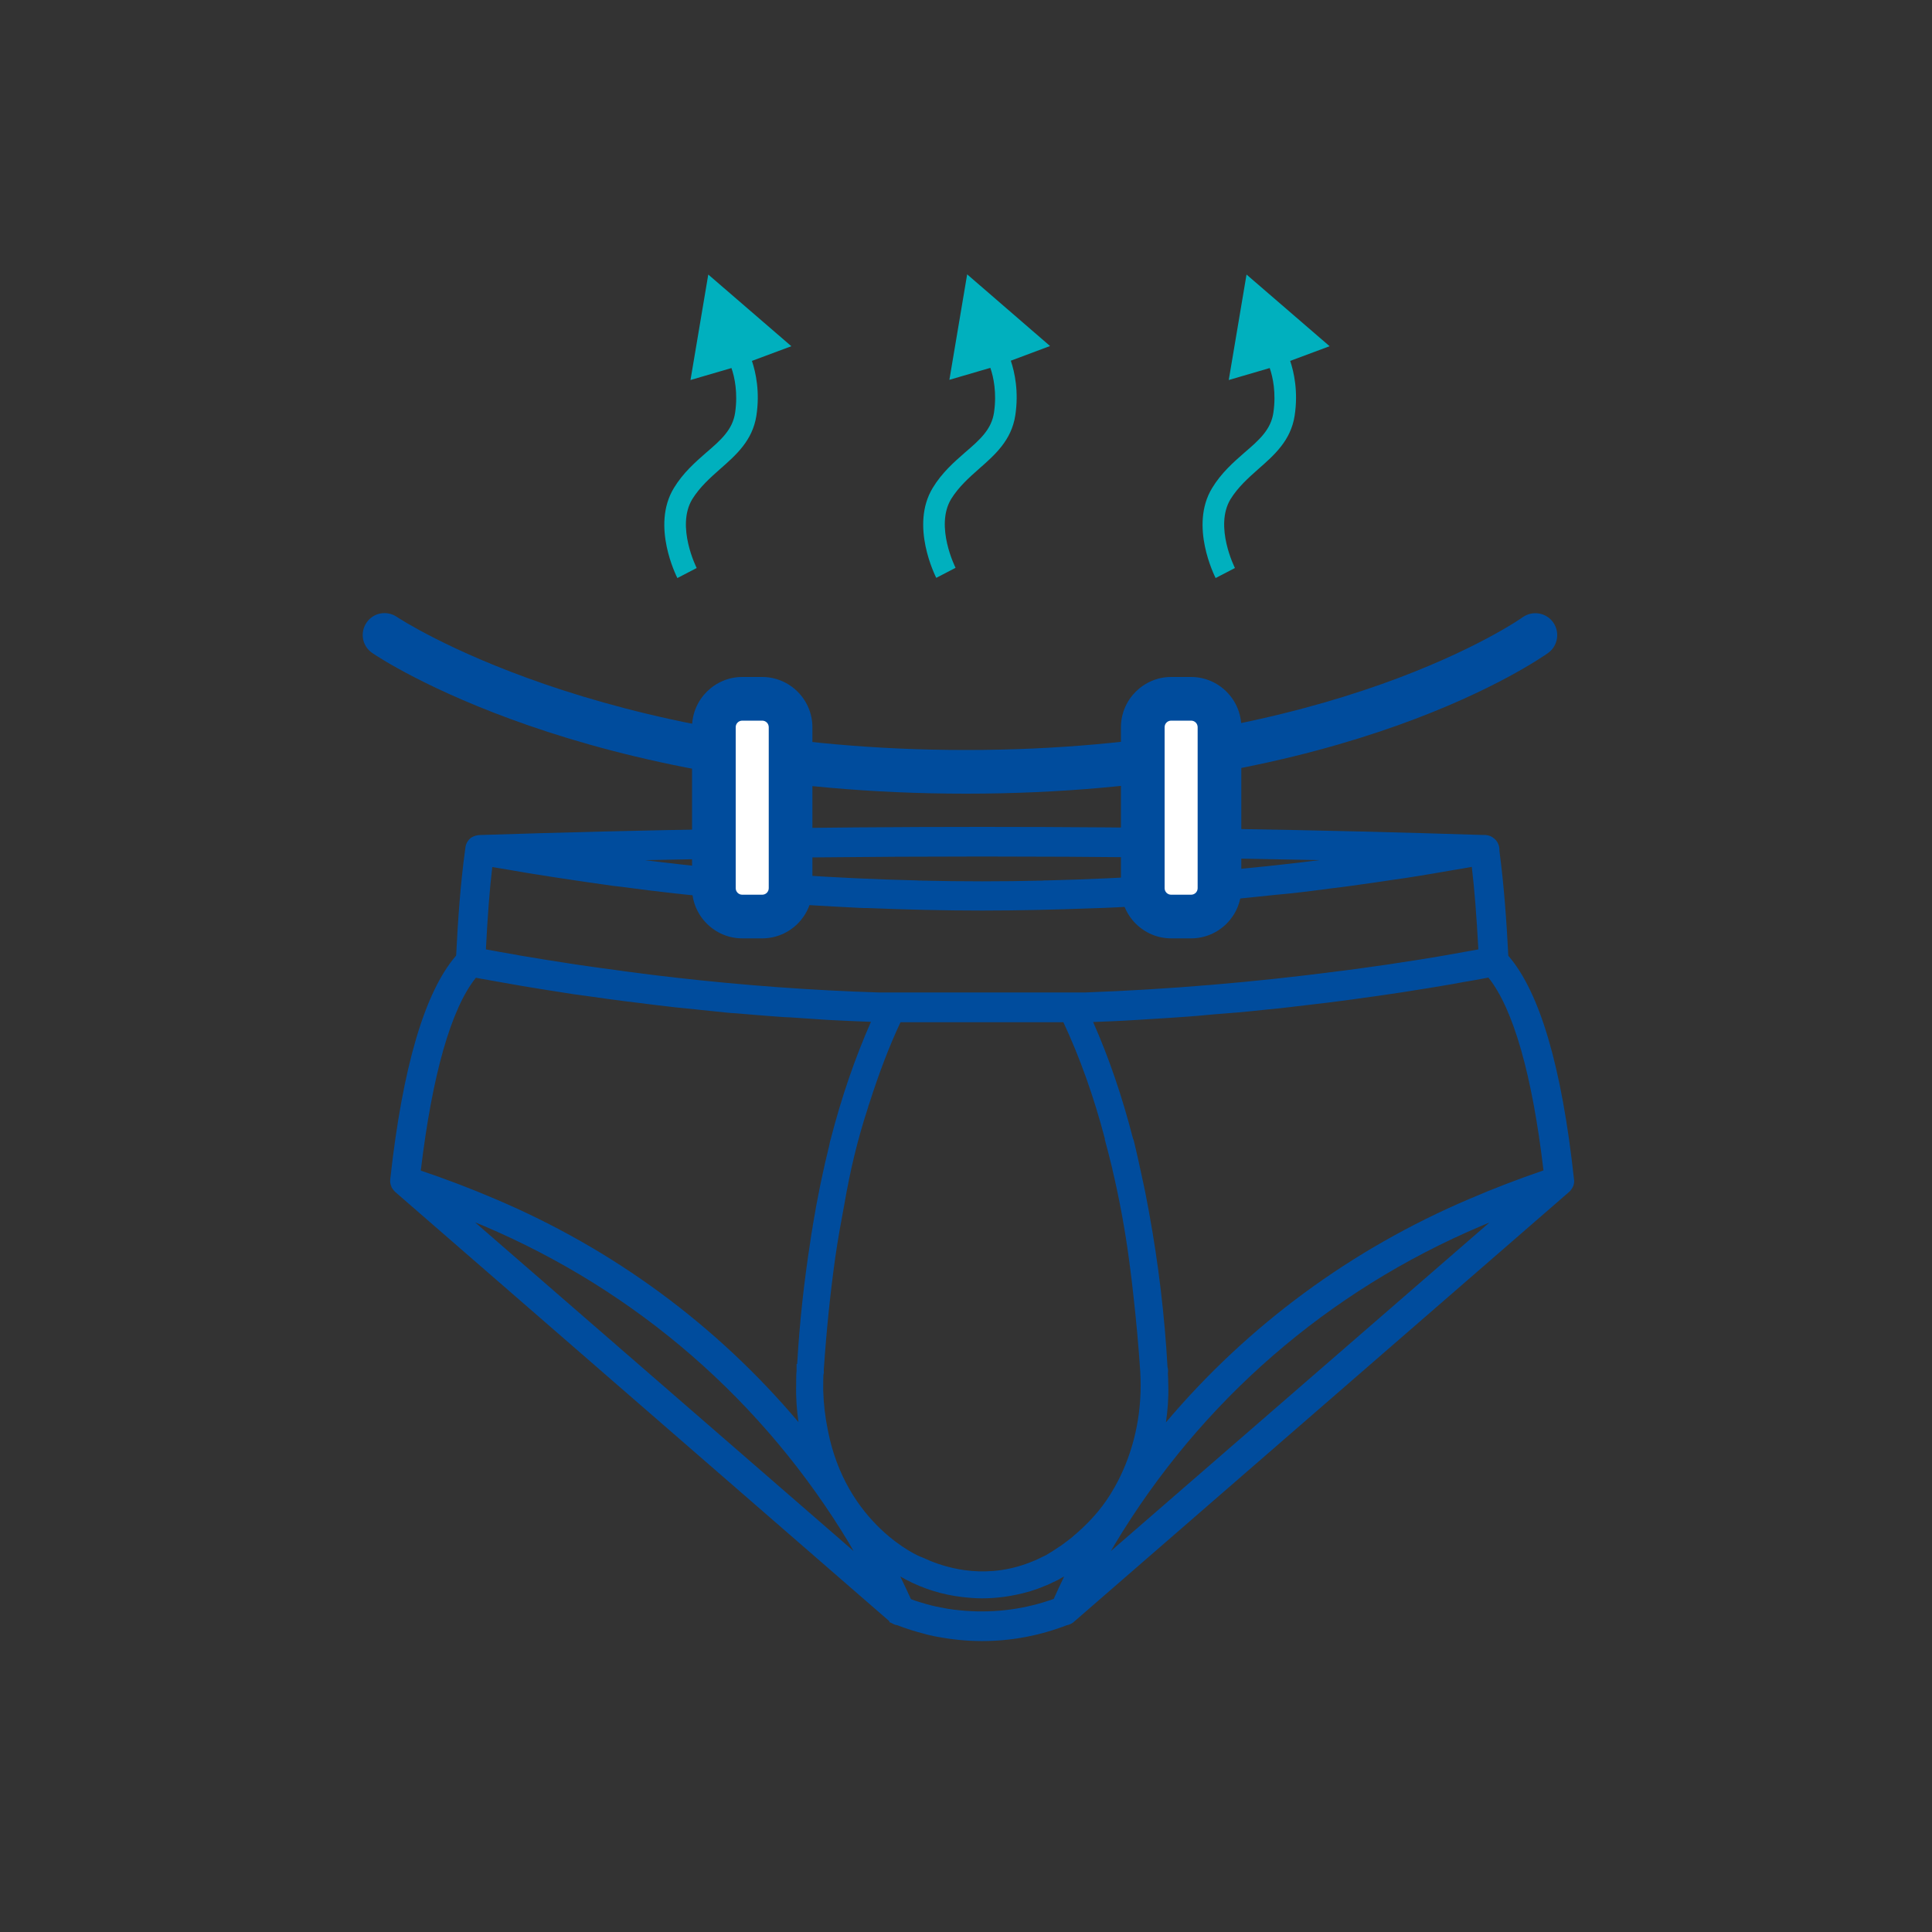 <?xml version="1.0" encoding="utf-8"?>
<!-- Generator: Adobe Illustrator 27.1.0, SVG Export Plug-In . SVG Version: 6.00 Build 0)  -->
<svg version="1.1" id="Layer_1" xmlns="http://www.w3.org/2000/svg" xmlns:xlink="http://www.w3.org/1999/xlink" x="0px" y="0px"
	 viewBox="0 0 100 100" style="enable-background:new 0 0 100 100;" xml:space="preserve">
<rect x="0" y="0" width="100" height="100" fill="#333333" stroke="none"/>
<style type="text/css">
	.st0{fill:#004C9D;}
	.st1{fill:#00B0BE;}
	.st2{fill:#FFFFFF;}
	.st3{fill:#004C9D;stroke:#004C9D;stroke-miterlimit:10;}
	.st4{fill-rule:evenodd;clip-rule:evenodd;fill:#00B0BE;}
	.st5{fill:#004C9D;stroke:#004C9D;stroke-width:0.524;stroke-miterlimit:10;}
	.st6{fill:#004C9D;stroke:#004C9D;stroke-width:0.452;stroke-miterlimit:10;}
	.st7{clip-path:url(#SVGID_00000034091125557284279480000012876578298933659524_);}
	.st8{clip-path:url(#SVGID_00000036938642485287486550000013834076219381714073_);}
	.st9{clip-path:url(#SVGID_00000071554374532150505580000002700297432380713630_);}
	.st10{fill:none;}
	.st11{clip-path:url(#SVGID_00000151515421292932158880000017977444333880950962_);}
</style>
<g>
	<path class="st0" d="M81.47,61.04c-0.63-5.81-1.77-9.69-3.4-11.57c-0.09-1.76-0.22-3.62-0.46-5.43c0.01-0.2-0.05-0.39-0.18-0.55
		c-0.04-0.05-0.09-0.09-0.15-0.13c0,0-0.01-0.01-0.01-0.01c-0.01-0.01-0.02-0.01-0.03-0.02c-0.02-0.01-0.05-0.03-0.07-0.04
		c-0.12-0.05-0.24-0.08-0.37-0.07c-17.23-0.56-34.7-0.56-51.93,0c-0.16,0-0.33,0.04-0.49,0.14c-0.16,0.13-0.27,0.31-0.29,0.51
		c-0.26,1.86-0.39,3.78-0.48,5.59c-1.62,1.87-2.77,5.75-3.41,11.57c-0.02,0.15,0.01,0.29,0.07,0.42c0,0.01,0.01,0.01,0.01,0.02
		c0.02,0.04,0.04,0.07,0.07,0.1c0,0.01,0.01,0.01,0.01,0.02c0.03,0.03,0.05,0.06,0.08,0.09c0,0,0.01,0.01,0.01,0.01l25.59,22.23
		l-0.01,0.04l0.14,0.06c0.08,0.05,0.17,0.09,0.27,0.1c0.47,0.18,0.94,0.33,1.42,0.45c0.03,0.01,0.07,0.02,0.1,0.03
		c0.13,0.03,0.26,0.06,0.4,0.09c0.05,0.01,0.11,0.02,0.16,0.03c0.75,0.14,1.51,0.22,2.28,0.22c0.01,0,0.02,0,0.03,0v0
		c0.01,0,0.01,0,0.02,0c1.5,0,2.97-0.28,4.37-0.82c0.13-0.02,0.26-0.08,0.36-0.17L81.21,61.7c0,0,0.01-0.01,0.01-0.01
		c0.03-0.03,0.07-0.06,0.09-0.1c0,0,0,0,0,0C81.44,61.43,81.5,61.24,81.47,61.04z M68.3,44.52c-2.56,0.32-5.13,0.57-7.7,0.75
		c-0.03,0-0.06,0-0.09,0.01c-2.1,0.14-4.2,0.24-6.3,0.29c-0.09,0-0.18,0-0.27,0.01c-2.07,0.05-4.15,0.05-6.22,0
		c-0.09,0-0.18,0-0.27-0.01c-2.1-0.05-4.2-0.15-6.3-0.29c-0.03,0-0.07,0-0.1-0.01c-2.57-0.18-5.13-0.43-7.69-0.75
		C44.98,44.27,56.69,44.27,68.3,44.52z M25.48,44.88c0.23,0.04,0.45,0.07,0.68,0.11c0.79,0.14,1.57,0.27,2.36,0.39
		c0.2,0.03,0.39,0.06,0.59,0.09c0.87,0.13,1.74,0.26,2.61,0.38c0.17,0.02,0.34,0.04,0.51,0.06c0.89,0.12,1.78,0.23,2.67,0.33
		c0.19,0.02,0.37,0.04,0.56,0.06c0.87,0.09,1.74,0.18,2.62,0.26c0.21,0.02,0.43,0.03,0.64,0.05c0.85,0.07,1.7,0.14,2.55,0.2
		c0.21,0.01,0.43,0.02,0.64,0.04c0.85,0.05,1.71,0.1,2.56,0.14c0.14,0.01,0.28,0.01,0.42,0.01c1.98,0.08,3.95,0.13,5.92,0.13
		c0.02,0,0.03,0,0.05,0c1.92,0,3.85-0.05,5.77-0.12c0.19-0.01,0.39-0.01,0.58-0.02c0.77-0.03,1.55-0.08,2.32-0.13
		c0.3-0.02,0.59-0.03,0.89-0.05c0.75-0.05,1.5-0.11,2.25-0.17c0.32-0.03,0.63-0.05,0.95-0.08c0.76-0.07,1.51-0.15,2.27-0.23
		c0.31-0.03,0.62-0.06,0.92-0.09c0.76-0.08,1.51-0.18,2.27-0.28c0.31-0.04,0.62-0.07,0.93-0.12c0.72-0.1,1.44-0.2,2.15-0.31
		c0.36-0.05,0.71-0.1,1.07-0.16c0.62-0.1,1.23-0.2,1.84-0.31c0.37-0.06,0.74-0.12,1.11-0.19c0.14,1.18,0.24,2.46,0.34,4.27
		c-0.44,0.08-0.88,0.16-1.33,0.24c-0.27,0.05-0.53,0.09-0.8,0.14c-0.65,0.11-1.3,0.21-1.96,0.31c-0.2,0.03-0.39,0.06-0.59,0.09
		c-0.74,0.11-1.49,0.21-2.23,0.31c-0.11,0.01-0.22,0.03-0.33,0.04c-4.36,0.57-8.75,0.94-13.11,1.1l-10.68,0
		C42,51.26,38.47,51,34.96,50.6c-0.02,0-0.05-0.01-0.07-0.01c-0.84-0.09-1.68-0.2-2.52-0.31c-0.09-0.01-0.18-0.03-0.27-0.04
		c-0.77-0.1-1.54-0.21-2.31-0.32c-0.15-0.02-0.3-0.05-0.44-0.07c-0.71-0.11-1.41-0.22-2.12-0.34c-0.21-0.03-0.41-0.07-0.62-0.11
		c-0.49-0.08-0.97-0.17-1.46-0.26C25.24,47.38,25.34,46.06,25.48,44.88z M24.63,50.61c0.34,0.06,0.67,0.12,1.01,0.18
		c0.47,0.08,0.95,0.17,1.42,0.25c0.35,0.06,0.69,0.11,1.04,0.17c0.53,0.08,1.06,0.17,1.59,0.25c0.29,0.04,0.59,0.08,0.88,0.12
		c0.58,0.08,1.17,0.17,1.76,0.24c0.24,0.03,0.49,0.06,0.73,0.09c0.63,0.08,1.27,0.16,1.9,0.23c0.2,0.02,0.4,0.04,0.6,0.06
		c0.68,0.07,1.35,0.14,2.03,0.21c0.18,0.02,0.35,0.03,0.53,0.04c0.7,0.06,1.4,0.12,2.1,0.17c0.23,0.02,0.46,0.03,0.69,0.04
		c0.64,0.04,1.29,0.09,1.93,0.13c0.75,0.04,1.49,0.07,2.24,0.1c-0.82,1.86-1.52,3.88-2.09,6.1c0,0.01-0.01,0.02-0.01,0.03
		c-0.02,0.08-0.04,0.15-0.05,0.23c-0.33,1.33-0.62,2.72-0.86,4.18c0,0.01,0,0.01,0,0.02c-0.05,0.27-0.09,0.54-0.13,0.82
		c-0.32,2.06-0.55,4.13-0.67,6.2c0,0.05-0.01,0.09-0.01,0.13l-0.03,0l0,0.36c-0.02,0.19-0.02,0.39-0.02,0.58c0,0.05,0,0.1,0,0.15
		c-0.02,0.65,0.03,1.29,0.12,1.92c-4.23-5.01-9.57-8.96-15.72-11.56c-1.26-0.54-2.55-1.03-3.83-1.46
		C22.37,55.64,23.35,52.2,24.63,50.61z M24.59,63.27c0.14,0.06,0.28,0.11,0.42,0.17c7.95,3.37,14.51,9.07,18.96,16.47
		c0.07,0.12,0.14,0.25,0.21,0.37L24.59,63.27z M54.54,82.76c-0.06,0.02-0.11,0.04-0.17,0.06c-0.13,0.04-0.25,0.08-0.38,0.12
		c-1.49,0.45-3.04,0.57-4.57,0.38c-0.01,0-0.01,0-0.02,0c-0.24-0.03-0.48-0.07-0.72-0.12c-0.15-0.03-0.31-0.06-0.46-0.1
		c-0.08-0.02-0.15-0.04-0.23-0.06c-0.28-0.08-0.56-0.16-0.84-0.27c-0.18-0.39-0.36-0.78-0.55-1.17c0.06,0.04,0.13,0.07,0.19,0.1
		c0.03,0.02,0.05,0.03,0.08,0.05c0.95,0.5,1.91,0.79,2.92,0.91c0.34,0.04,0.69,0.07,1.04,0.07v-0.25c0,0,0,0,0,0h0v0.25
		c0.7,0,1.39-0.09,2.05-0.25c0,0,0.01,0,0.01,0c0.15-0.04,0.3-0.08,0.44-0.12c0.05-0.02,0.1-0.03,0.15-0.05
		c0.1-0.03,0.19-0.06,0.29-0.1c0.08-0.03,0.17-0.06,0.25-0.1c0.06-0.02,0.12-0.05,0.18-0.07c0.1-0.04,0.2-0.09,0.3-0.14
		c0.04-0.02,0.08-0.04,0.13-0.06c0.06-0.03,0.12-0.06,0.18-0.09c0.02-0.01,0.04-0.02,0.06-0.04c0.07-0.04,0.14-0.08,0.21-0.11
		C54.9,81.98,54.71,82.37,54.54,82.76z M55.4,79.64c-0.16,0.12-0.31,0.24-0.48,0.36c-0.03,0.02-0.05,0.04-0.08,0.05
		c-0.22,0.15-0.45,0.3-0.69,0.44c-0.1,0.05-0.2,0.09-0.29,0.14c-0.1,0.05-0.2,0.1-0.3,0.14c-0.01,0-0.02,0.01-0.03,0.01
		c-2.39,1.03-4.46,0.38-5.36,0.02c-0.03-0.01-0.06-0.03-0.09-0.04c-0.21-0.09-0.34-0.15-0.37-0.16c-0.16-0.03-3.94-1.7-4.87-6.62
		c-0.13-0.64-0.21-1.31-0.23-1.99c0-0.09,0-0.19,0-0.28c0-0.18,0-0.35,0.01-0.55c0.02-0.06,0.03-0.12,0.02-0.17
		c0-0.04,0-0.08,0-0.11c0.14-2.06,0.34-4,0.6-5.84c0.13-0.9,0.29-1.79,0.46-2.69c0.3-1.74,0.67-3.31,1.22-5
		c0.01-0.03,0.02-0.05,0.02-0.08c0.03-0.08,0.05-0.15,0.08-0.23c0.47-1.47,0.99-2.85,1.59-4.13h0.03c0,0,0,0,0,0H55c0,0,0,0,0,0
		h0.04c0.85,1.82,1.57,3.83,2.15,6.04c0,0-0.01,0.01-0.01,0.01c0.13,0.48,0.26,0.99,0.39,1.52c0,0,0,0,0,0
		c0,0.02,0.01,0.04,0.01,0.06c0.34,1.44,0.65,3.05,0.88,4.82c0.08,0.6,0.15,1.18,0.21,1.74c0.14,1.25,0.26,2.55,0.35,3.9
		c0.01,0.24,0.02,0.47,0.02,0.71c0,1.95-0.5,3.77-1.36,5.29c-0.01,0.01-0.01,0.02-0.02,0.03c-0.48,0.86-1.12,1.62-1.92,2.32
		c-0.03,0.03-0.07,0.06-0.11,0.09C55.56,79.51,55.48,79.58,55.4,79.64z M57.5,80.28c0.07-0.12,0.14-0.24,0.21-0.36
		c4.45-7.4,11.01-13.1,18.97-16.47c0.13-0.06,0.27-0.11,0.41-0.17L57.5,80.28z M76.07,62.05c-6.14,2.61-11.48,6.55-15.72,11.57
		c0.09-0.63,0.14-1.27,0.12-1.92c0-0.2-0.01-0.4-0.02-0.63c0.01-0.04,0.01-0.08,0.01-0.11c0-0.07-0.01-0.14-0.03-0.21
		c-0.15-2.67-0.47-5.34-0.95-7.97c-0.02-0.09-0.03-0.18-0.05-0.27c-0.05-0.28-0.11-0.56-0.16-0.84c-0.05-0.24-0.1-0.47-0.15-0.7
		c-0.14-0.65-0.28-1.3-0.44-1.95c-0.01-0.04-0.03-0.07-0.04-0.1c-0.56-2.18-1.25-4.19-2.06-6.02c0.76-0.03,1.52-0.06,2.28-0.11
		c0.16-0.01,0.31-0.02,0.47-0.03c0.72-0.04,1.43-0.09,2.15-0.14c0.42-0.03,0.85-0.07,1.27-0.11c0.45-0.04,0.9-0.07,1.36-0.11
		c0.47-0.04,0.93-0.09,1.4-0.14c0.41-0.04,0.83-0.08,1.24-0.13c0.45-0.05,0.9-0.11,1.35-0.16c0.43-0.05,0.86-0.1,1.29-0.16
		c0.41-0.05,0.83-0.11,1.24-0.17c0.47-0.06,0.94-0.13,1.41-0.2c0.37-0.05,0.73-0.11,1.1-0.17c0.51-0.08,1.03-0.16,1.54-0.25
		c0.32-0.05,0.64-0.11,0.96-0.17c0.47-0.08,0.94-0.16,1.4-0.25c1.29,1.61,2.27,5.05,2.85,9.98C78.61,61.02,77.32,61.51,76.07,62.05z
		"/>
	<rect x="17.96" y="41.81" class="st10" width="64.08" height="43.99"/>
	<path class="st0" d="M50,41.08c-19.81,0-30.3-6.98-30.73-7.28c-0.52-0.35-0.65-1.05-0.3-1.57c0.35-0.52,1.05-0.65,1.57-0.3
		c0.13,0.09,10.44,6.89,29.46,6.89c19.03,0,28.72-6.8,28.81-6.87c0.51-0.36,1.21-0.25,1.58,0.26c0.36,0.51,0.25,1.21-0.25,1.58
		C79.72,34.08,69.82,41.08,50,41.08z"/>
	<path class="st1" d="M40.96,17.92l-4.3-3.71l-0.92,5.46l2.12-0.62c0.16,0.46,0.34,1.28,0.19,2.31c-0.13,0.88-0.73,1.41-1.5,2.07
		c-0.56,0.49-1.2,1.05-1.67,1.83c-1.19,1.95,0.13,4.55,0.18,4.66l1-0.52c-0.01-0.02-1.08-2.15-0.23-3.56
		c0.39-0.63,0.93-1.11,1.45-1.57c0.82-0.72,1.67-1.47,1.87-2.75c0.19-1.24-0.03-2.24-0.23-2.84L40.96,17.92z"/>
	<g>
		<path class="st1" d="M50.06,14.2l-0.92,5.46l2.12-0.62c0.16,0.46,0.34,1.28,0.19,2.31c-0.13,0.88-0.73,1.41-1.5,2.07
			c-0.56,0.49-1.2,1.05-1.67,1.83c-1.19,1.95,0.13,4.55,0.18,4.66l1-0.52c-0.01-0.02-1.08-2.15-0.23-3.56
			c0.39-0.63,0.93-1.11,1.45-1.57c0.82-0.72,1.67-1.47,1.87-2.75c0.19-1.24-0.03-2.24-0.23-2.84l2.03-0.76L50.06,14.2z"/>
		<path class="st1" d="M68.82,17.92l-4.3-3.71l-0.92,5.46l2.12-0.62c0.16,0.46,0.34,1.28,0.19,2.31c-0.13,0.88-0.73,1.41-1.5,2.07
			c-0.56,0.49-1.2,1.05-1.67,1.83c-1.19,1.95,0.13,4.55,0.18,4.66l1-0.52c-0.01-0.02-1.08-2.15-0.23-3.56
			c0.39-0.63,0.93-1.11,1.45-1.57c0.82-0.72,1.67-1.47,1.87-2.75c0.19-1.24-0.03-2.24-0.23-2.84L68.82,17.92z"/>
	</g>
	<g>
		<path class="st2" d="M39.45,47.44h-1.03c-0.81,0-1.47-0.66-1.47-1.47v-8.33c0-0.81,0.66-1.47,1.47-1.47h1.03
			c0.81,0,1.47,0.66,1.47,1.47v8.33C40.92,46.79,40.26,47.44,39.45,47.44z"/>
		<path class="st0" d="M39.45,48.57h-1.03c-1.43,0-2.6-1.17-2.6-2.6v-8.33c0-1.43,1.17-2.6,2.6-2.6h1.03c1.43,0,2.6,1.17,2.6,2.6
			v8.33C42.05,47.41,40.88,48.57,39.45,48.57z M38.42,37.3c-0.19,0-0.34,0.15-0.34,0.34v8.33c0,0.19,0.15,0.34,0.34,0.34h1.03
			c0.19,0,0.34-0.15,0.34-0.34v-8.33c0-0.19-0.15-0.34-0.34-0.34H38.42z"/>
	</g>
	<g>
		<path class="st2" d="M61.65,47.44h-1.03c-0.81,0-1.47-0.66-1.47-1.47v-8.33c0-0.81,0.66-1.47,1.47-1.47h1.03
			c0.81,0,1.47,0.66,1.47,1.47v8.33C63.12,46.79,62.46,47.44,61.65,47.44z"/>
		<path class="st0" d="M61.65,48.57h-1.03c-1.43,0-2.6-1.17-2.6-2.6v-8.33c0-1.43,1.17-2.6,2.6-2.6h1.03c1.43,0,2.6,1.17,2.6,2.6
			v8.33C64.25,47.41,63.08,48.57,61.65,48.57z M60.62,37.3c-0.19,0-0.34,0.15-0.34,0.34v8.33c0,0.19,0.15,0.34,0.34,0.34h1.03
			c0.19,0,0.34-0.15,0.34-0.34v-8.33c0-0.19-0.15-0.34-0.34-0.34H60.62z"/>
	</g>
</g>
</svg>
